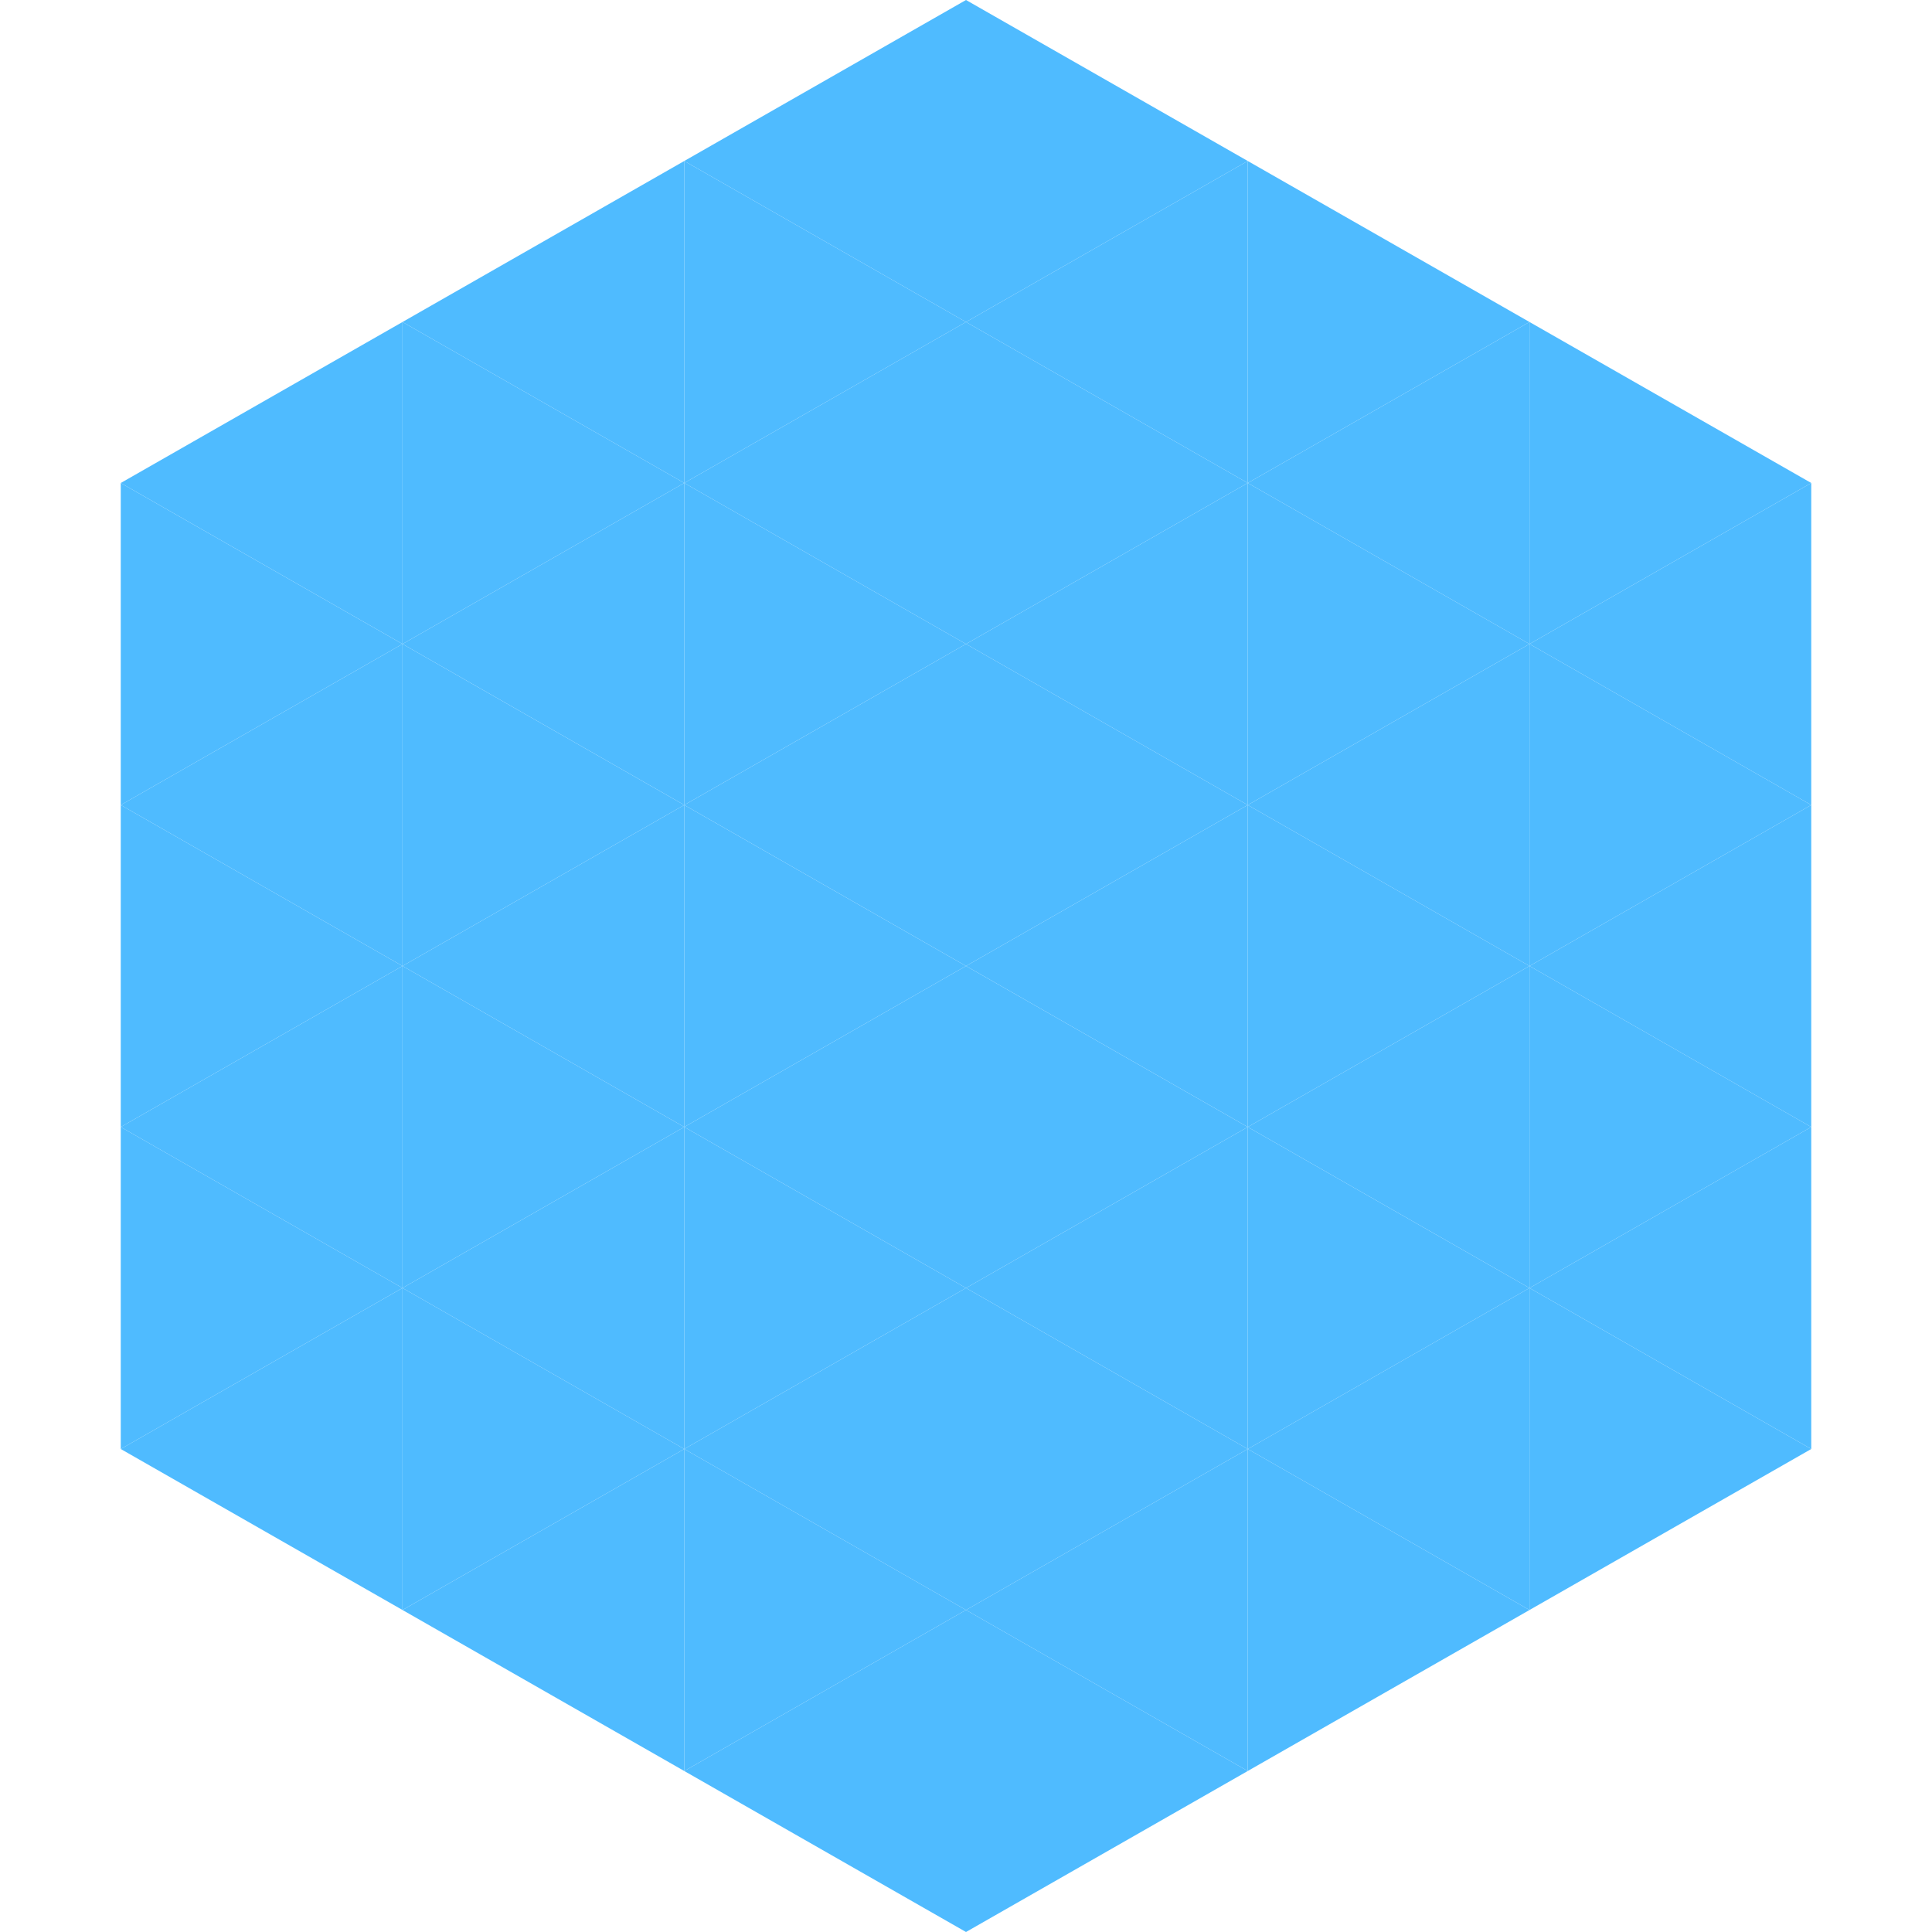 <?xml version="1.0"?>
<!-- Generated by SVGo -->
<svg width="240" height="240"
     xmlns="http://www.w3.org/2000/svg"
     xmlns:xlink="http://www.w3.org/1999/xlink">
<polygon points="50,40 15,60 50,80" style="fill:rgb(79,187,255)" />
<polygon points="190,40 225,60 190,80" style="fill:rgb(79,187,255)" />
<polygon points="15,60 50,80 15,100" style="fill:rgb(79,187,255)" />
<polygon points="225,60 190,80 225,100" style="fill:rgb(79,187,255)" />
<polygon points="50,80 15,100 50,120" style="fill:rgb(79,187,255)" />
<polygon points="190,80 225,100 190,120" style="fill:rgb(79,187,255)" />
<polygon points="15,100 50,120 15,140" style="fill:rgb(79,187,255)" />
<polygon points="225,100 190,120 225,140" style="fill:rgb(79,187,255)" />
<polygon points="50,120 15,140 50,160" style="fill:rgb(79,187,255)" />
<polygon points="190,120 225,140 190,160" style="fill:rgb(79,187,255)" />
<polygon points="15,140 50,160 15,180" style="fill:rgb(79,187,255)" />
<polygon points="225,140 190,160 225,180" style="fill:rgb(79,187,255)" />
<polygon points="50,160 15,180 50,200" style="fill:rgb(79,187,255)" />
<polygon points="190,160 225,180 190,200" style="fill:rgb(79,187,255)" />
<polygon points="15,180 50,200 15,220" style="fill:rgb(255,255,255); fill-opacity:0" />
<polygon points="225,180 190,200 225,220" style="fill:rgb(255,255,255); fill-opacity:0" />
<polygon points="50,0 85,20 50,40" style="fill:rgb(255,255,255); fill-opacity:0" />
<polygon points="190,0 155,20 190,40" style="fill:rgb(255,255,255); fill-opacity:0" />
<polygon points="85,20 50,40 85,60" style="fill:rgb(79,187,255)" />
<polygon points="155,20 190,40 155,60" style="fill:rgb(79,187,255)" />
<polygon points="50,40 85,60 50,80" style="fill:rgb(79,187,255)" />
<polygon points="190,40 155,60 190,80" style="fill:rgb(79,187,255)" />
<polygon points="85,60 50,80 85,100" style="fill:rgb(79,187,255)" />
<polygon points="155,60 190,80 155,100" style="fill:rgb(79,187,255)" />
<polygon points="50,80 85,100 50,120" style="fill:rgb(79,187,255)" />
<polygon points="190,80 155,100 190,120" style="fill:rgb(79,187,255)" />
<polygon points="85,100 50,120 85,140" style="fill:rgb(79,187,255)" />
<polygon points="155,100 190,120 155,140" style="fill:rgb(79,187,255)" />
<polygon points="50,120 85,140 50,160" style="fill:rgb(79,187,255)" />
<polygon points="190,120 155,140 190,160" style="fill:rgb(79,187,255)" />
<polygon points="85,140 50,160 85,180" style="fill:rgb(79,187,255)" />
<polygon points="155,140 190,160 155,180" style="fill:rgb(79,187,255)" />
<polygon points="50,160 85,180 50,200" style="fill:rgb(79,187,255)" />
<polygon points="190,160 155,180 190,200" style="fill:rgb(79,187,255)" />
<polygon points="85,180 50,200 85,220" style="fill:rgb(79,187,255)" />
<polygon points="155,180 190,200 155,220" style="fill:rgb(79,187,255)" />
<polygon points="120,0 85,20 120,40" style="fill:rgb(79,187,255)" />
<polygon points="120,0 155,20 120,40" style="fill:rgb(79,187,255)" />
<polygon points="85,20 120,40 85,60" style="fill:rgb(79,187,255)" />
<polygon points="155,20 120,40 155,60" style="fill:rgb(79,187,255)" />
<polygon points="120,40 85,60 120,80" style="fill:rgb(79,187,255)" />
<polygon points="120,40 155,60 120,80" style="fill:rgb(79,187,255)" />
<polygon points="85,60 120,80 85,100" style="fill:rgb(79,187,255)" />
<polygon points="155,60 120,80 155,100" style="fill:rgb(79,187,255)" />
<polygon points="120,80 85,100 120,120" style="fill:rgb(79,187,255)" />
<polygon points="120,80 155,100 120,120" style="fill:rgb(79,187,255)" />
<polygon points="85,100 120,120 85,140" style="fill:rgb(79,187,255)" />
<polygon points="155,100 120,120 155,140" style="fill:rgb(79,187,255)" />
<polygon points="120,120 85,140 120,160" style="fill:rgb(79,187,255)" />
<polygon points="120,120 155,140 120,160" style="fill:rgb(79,187,255)" />
<polygon points="85,140 120,160 85,180" style="fill:rgb(79,187,255)" />
<polygon points="155,140 120,160 155,180" style="fill:rgb(79,187,255)" />
<polygon points="120,160 85,180 120,200" style="fill:rgb(79,187,255)" />
<polygon points="120,160 155,180 120,200" style="fill:rgb(79,187,255)" />
<polygon points="85,180 120,200 85,220" style="fill:rgb(79,187,255)" />
<polygon points="155,180 120,200 155,220" style="fill:rgb(79,187,255)" />
<polygon points="120,200 85,220 120,240" style="fill:rgb(79,187,255)" />
<polygon points="120,200 155,220 120,240" style="fill:rgb(79,187,255)" />
<polygon points="85,220 120,240 85,260" style="fill:rgb(255,255,255); fill-opacity:0" />
<polygon points="155,220 120,240 155,260" style="fill:rgb(255,255,255); fill-opacity:0" />
</svg>
